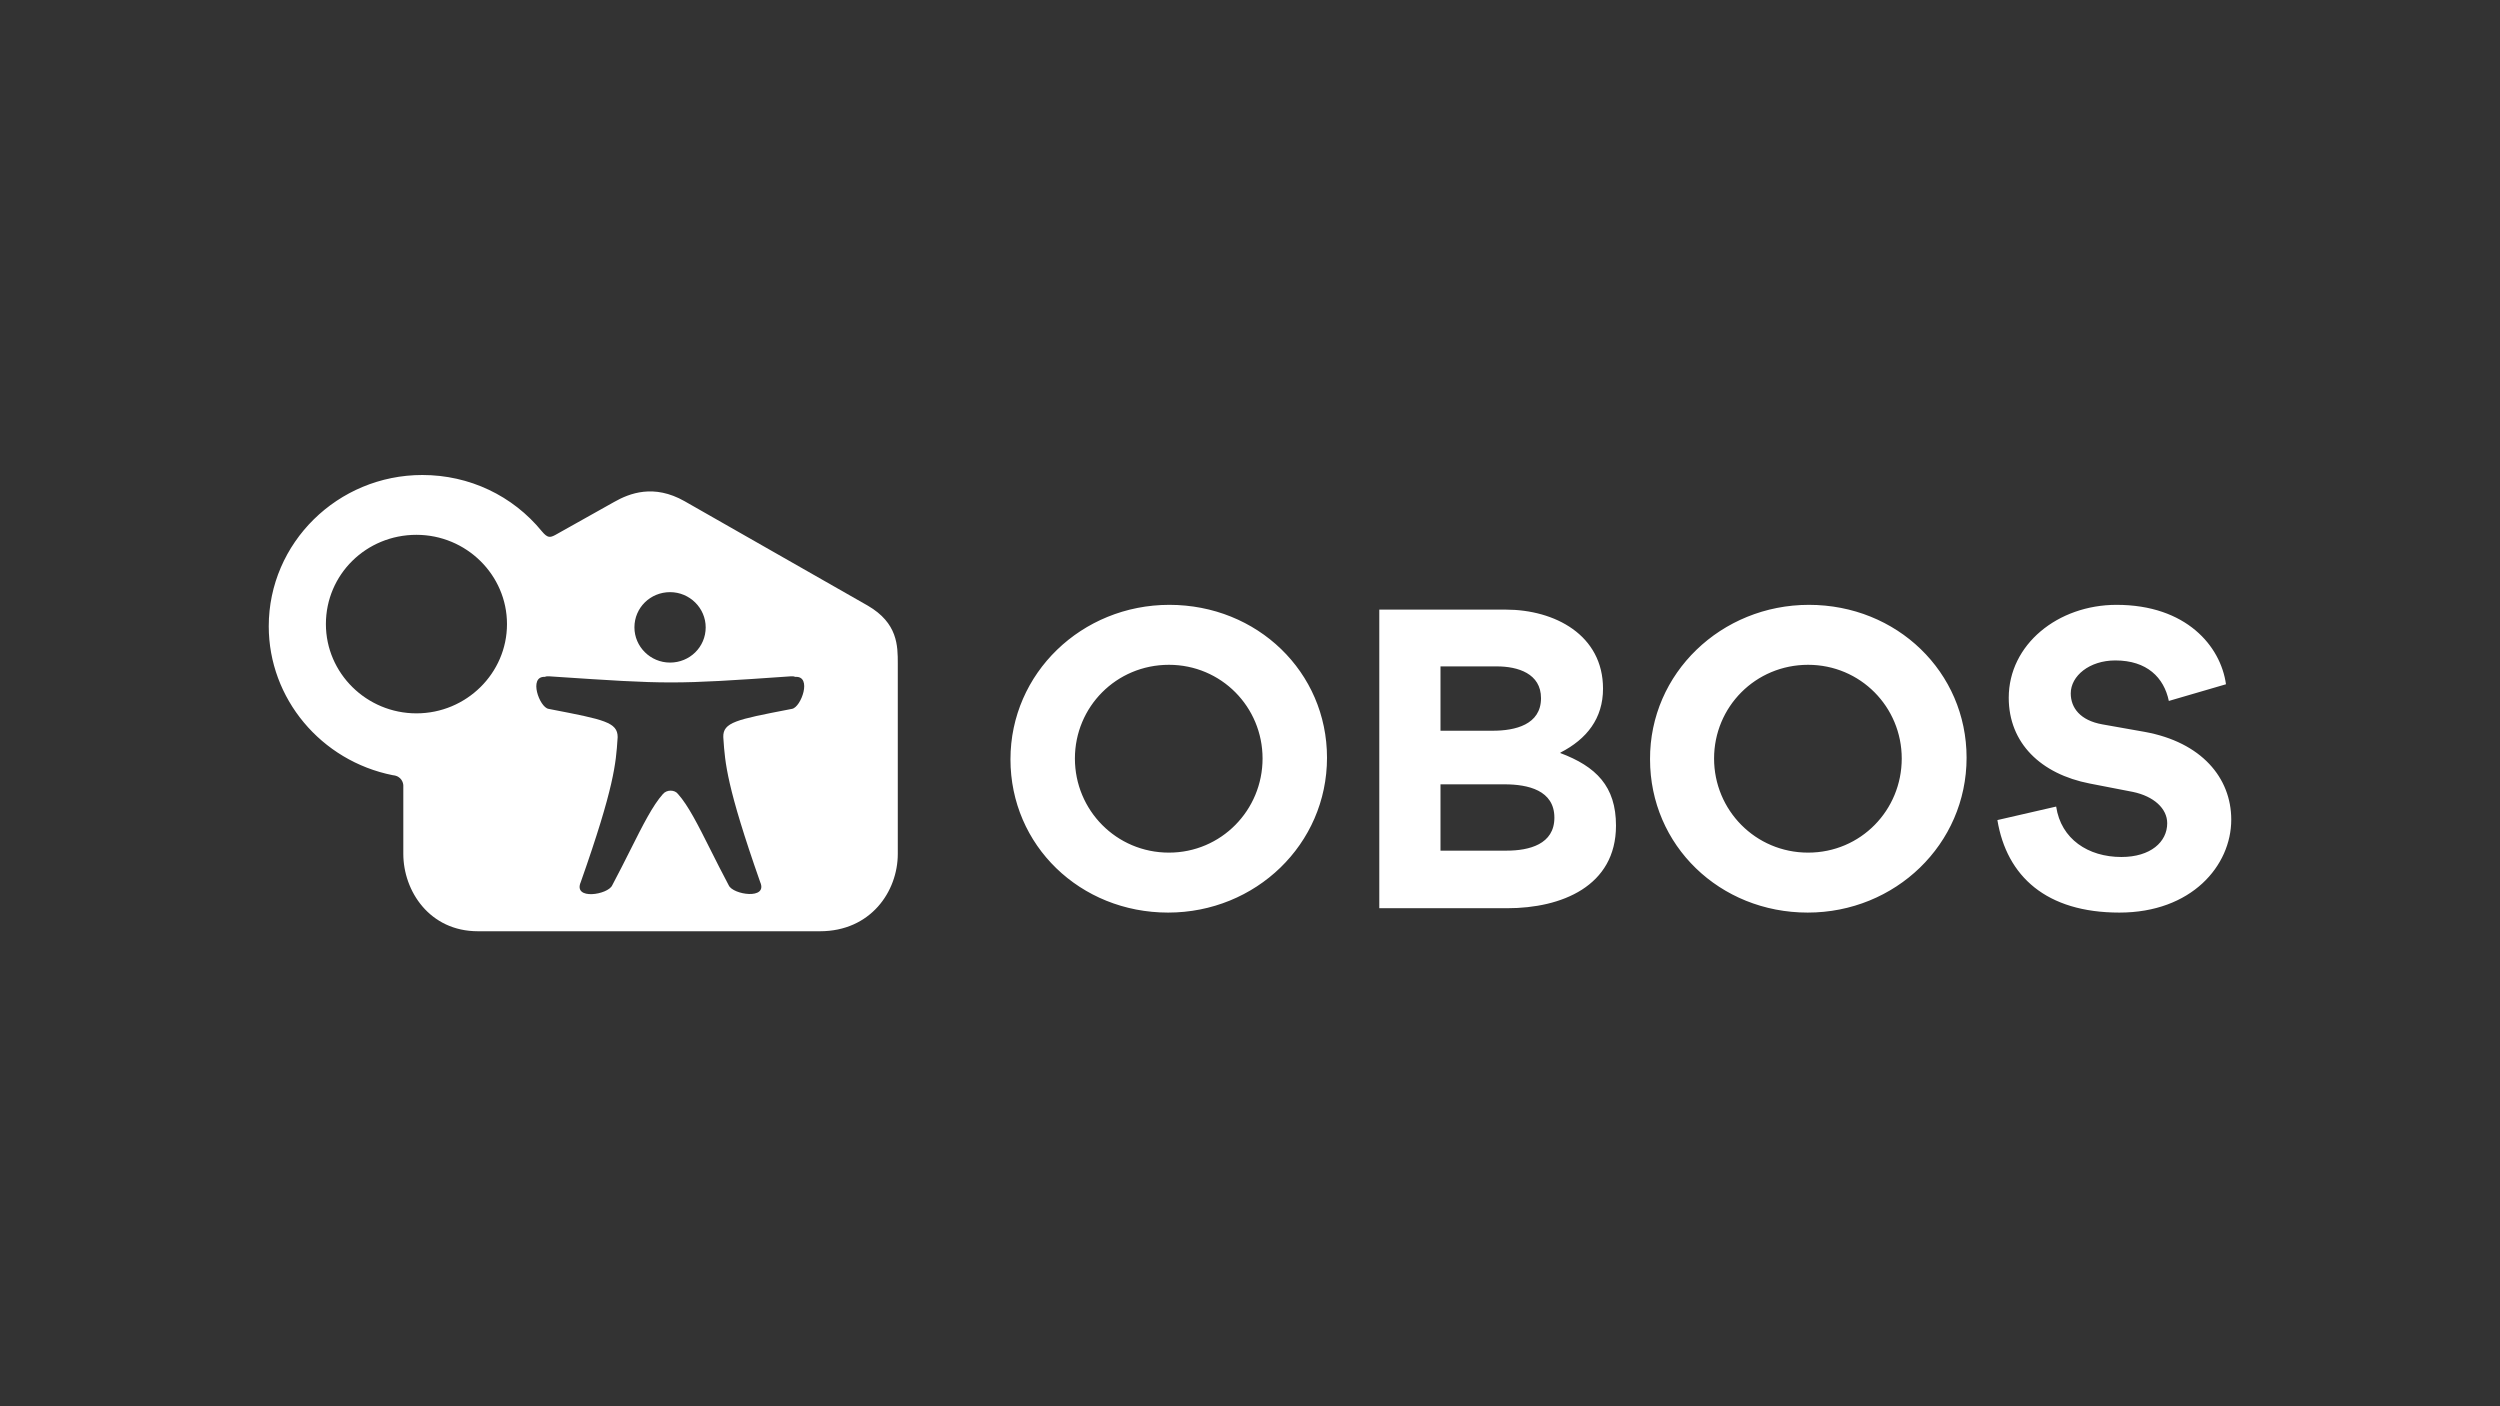 <svg width="400" height="225" viewBox="0 0 400 225" fill="none" xmlns="http://www.w3.org/2000/svg">
<rect x="0" y="0" width="400" height="225" fill="#333333" stroke="none"/>
<path d="M356.157 109.482L347.013 112.151C346.235 108.402 343.511 105.67 338.453 105.67C334.303 105.67 331.32 108.148 331.32 110.943C331.32 113.231 332.811 115.264 336.378 115.899L343.187 117.106C352.201 118.758 357 124.413 357 131.147C357 138.517 350.645 146.014 339.102 146.014C327.429 146.014 321.074 140.232 319.582 131.211L328.985 129.05C329.763 134.26 334.108 137.119 339.426 137.119C344.095 137.119 346.754 134.705 346.754 131.719C346.754 129.368 344.614 127.399 341.242 126.7L334.368 125.366C326.521 123.841 321.398 118.885 321.398 111.642C321.398 103.129 329.245 96.775 338.648 96.775C349.802 96.775 355.314 103.383 356.157 109.482ZM304.278 121.363C304.278 113.104 297.663 106.369 289.297 106.369C280.867 106.369 274.252 113.104 274.252 121.363C274.252 129.622 280.867 136.42 289.297 136.42C297.728 136.42 304.278 129.622 304.278 121.363ZM289.427 96.775C303.499 96.775 314.653 107.513 314.653 121.236C314.653 135.086 303.24 146.014 289.233 146.014C275.16 146.014 264.006 135.277 264.006 121.49C263.941 107.703 275.42 96.775 289.427 96.775ZM246.562 111.706C246.562 107.767 242.865 106.623 239.493 106.623H230.479V116.916H238.845C242.411 116.916 246.562 115.963 246.562 111.706ZM241.05 136.103C244.681 136.103 248.702 135.086 248.702 130.829C248.702 126.446 244.487 125.493 240.725 125.493H230.479V136.103H241.05ZM249.61 120.473C255.381 122.634 258.559 125.81 258.559 132.1C258.559 141.821 249.804 145.315 241.179 145.315H220.687V97.538H240.92C248.767 97.538 256.484 101.604 256.484 110.181C256.484 114.946 253.89 118.25 249.675 120.41V120.473H249.61ZM202.01 121.363C202.01 113.104 195.396 106.369 187.03 106.369C178.6 106.369 171.985 113.104 171.985 121.363C171.985 129.622 178.6 136.42 187.03 136.42C195.396 136.42 202.01 129.622 202.01 121.363ZM187.095 96.775C201.167 96.775 212.321 107.513 212.321 121.236C212.321 135.086 200.908 146.014 186.9 146.014C172.828 146.014 161.674 135.277 161.674 121.49C161.674 107.703 173.088 96.775 187.095 96.775ZM140.663 136.675V106.178C140.663 103.256 140.533 101.286 137.356 99.444C133.4 97.157 109.535 83.624 108.044 82.735C104.866 80.892 102.402 81.4 99.743 82.862C99.159 83.179 95.204 85.403 90.275 88.135C88.459 89.088 86.319 89.215 84.374 86.801C80.418 82.036 74.322 78.922 67.578 78.922C55.646 78.922 45.983 88.453 45.983 100.206C45.983 110.562 53.506 119.139 63.428 121.045C66.086 121.363 67.513 123.587 67.513 125.62V136.611C67.513 140.55 70.042 146.077 76.397 146.077H131.13C137.226 146.077 140.663 141.44 140.663 136.675ZM143.646 106.178V136.611C143.646 142.647 139.301 149 131.195 149H76.462C68.745 149 64.53 142.583 64.53 136.611V125.683C64.53 125.302 64.27 124.158 62.844 124.031C51.366 121.744 43 111.769 43 100.206C43 86.864 54.024 76 67.578 76C75.1 76 82.039 79.304 86.708 85.022C87.616 86.102 88.005 86.038 88.848 85.594L98.251 80.32C100.716 78.922 104.607 77.398 109.535 80.193L138.847 96.903C143.646 99.698 143.646 103.319 143.646 106.178Z" fill="white"/>
<path fill-rule="evenodd" clip-rule="evenodd" d="M142.219 106.013V137.395C142.219 142.309 138.732 147.158 132.427 147.158H75.82C69.18 147.158 66.631 141.458 66.631 137.395V126.127C66.631 124.03 65.089 121.737 62.406 121.409C52.077 119.444 44.297 110.533 44.297 99.854C44.297 87.734 54.29 77.906 66.631 77.906C73.607 77.906 79.911 81.051 84.002 86.03C86.015 88.52 88.228 88.389 90.106 87.406C93.246 85.67 96.005 84.134 97.801 83.133C98.92 82.509 99.666 82.094 99.898 81.968C102.581 80.461 105.13 79.937 108.483 81.837C109.273 82.306 116.124 86.191 123.173 90.189C129.897 94.001 136.801 97.917 138.799 99.068C142.085 100.968 142.219 103.065 142.219 106.013ZM81.118 99.854C81.118 91.992 74.613 85.572 66.631 85.572C58.583 85.572 52.144 91.927 52.144 99.854C52.144 107.716 58.65 114.137 66.631 114.137C74.613 114.137 81.118 107.716 81.118 99.854ZM112.91 100.378C112.91 97.299 110.361 94.744 107.209 94.744C104.056 94.744 101.508 97.234 101.508 100.378C101.508 103.458 104.056 106.013 107.209 106.013C110.361 106.013 112.91 103.523 112.91 100.378ZM126.726 113.416C128.189 113.156 129.983 108.128 127.265 108.301C127.068 108.218 126.825 108.184 126.529 108.211C107.673 109.531 106.958 109.483 88.501 108.253L87.879 108.211C87.587 108.184 87.346 108.217 87.151 108.297C84.532 108.214 86.308 113.159 87.758 113.416L88.271 113.516C96.634 115.136 98.825 115.561 98.825 117.937L98.806 118.213C98.548 122.106 98.296 125.897 92.923 141.13C91.648 144.078 97.282 143.161 97.953 141.654C99.037 139.617 99.995 137.708 100.871 135.964C102.869 131.986 104.437 128.866 106.069 127.044C106.672 126.323 107.947 126.323 108.483 127.044C110.115 128.866 111.682 131.986 113.68 135.964C114.556 137.708 115.515 139.617 116.599 141.654C117.269 143.161 122.903 144.013 121.629 141.13C116.261 125.848 116.004 122.048 115.746 118.22L115.727 117.937C115.661 115.56 117.851 115.136 126.217 113.515L126.726 113.416Z" fill="white"/>
</svg>
